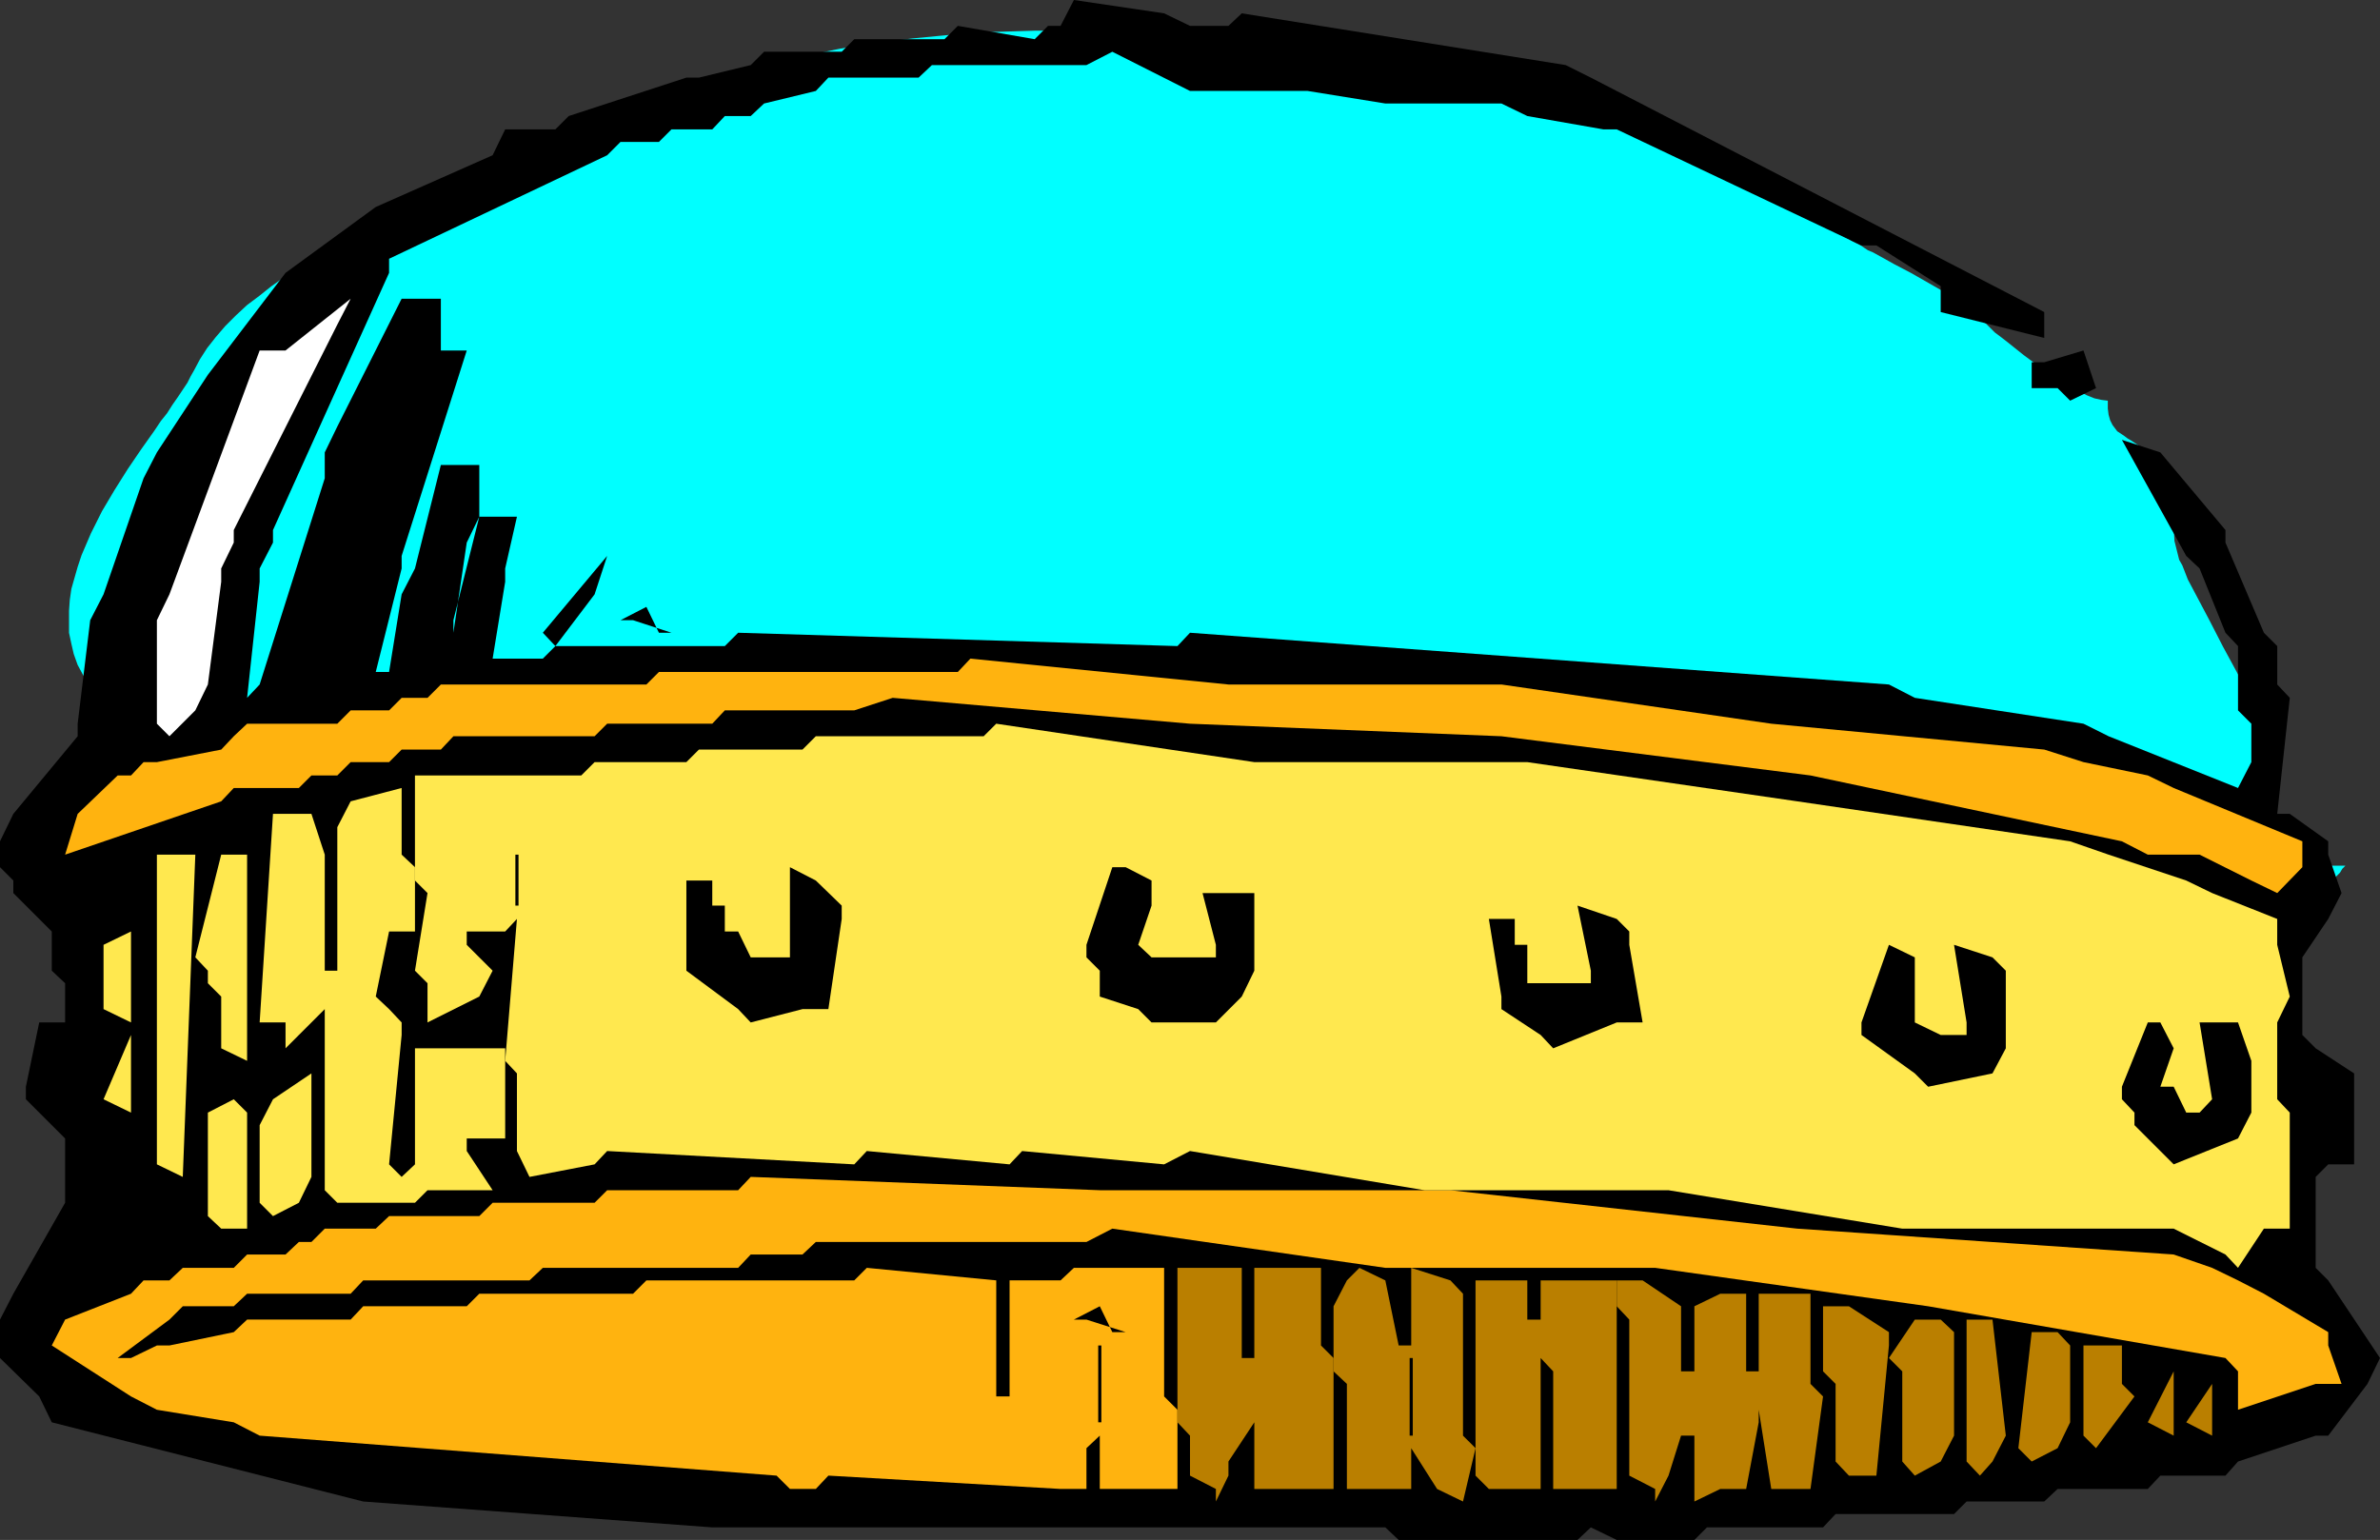 <?xml version="1.0" encoding="UTF-8" standalone="no"?>
<svg
   version="1.0"
   width="129.724mm"
   height="83.953mm"
   id="svg39"
   sodipodi:docname="Helmet 18.wmf"
   xmlns:inkscape="http://www.inkscape.org/namespaces/inkscape"
   xmlns:sodipodi="http://sodipodi.sourceforge.net/DTD/sodipodi-0.dtd"
   xmlns="http://www.w3.org/2000/svg"
   xmlns:svg="http://www.w3.org/2000/svg">
  <rect width="100%" height="100%" fill="#333333" stroke="none"/>
  <sodipodi:namedview
     id="namedview39"
     pagecolor="#ffffff"
     bordercolor="#000000"
     borderopacity="0.25"
     inkscape:showpageshadow="2"
     inkscape:pageopacity="0.0"
     inkscape:pagecheckerboard="0"
     inkscape:deskcolor="#d1d1d1"
     inkscape:document-units="mm" />
  <defs
     id="defs1">
    <pattern
       id="WMFhbasepattern"
       patternUnits="userSpaceOnUse"
       width="6"
       height="6"
       x="0"
       y="0" />
  </defs>
  <path
     style="fill:#00ffff;fill-opacity:1;fill-rule:evenodd;stroke:none"
     d="m 467.831,165.922 -0.162,-3.877 -0.323,-3.716 -0.646,-3.554 -0.808,-3.554 -1.131,-3.231 -1.131,-3.07 -1.293,-3.07 -1.293,-2.908 -3.07,-5.655 -2.909,-5.655 -2.909,-5.493 -1.454,-2.747 -1.131,-2.908 -0.646,-1.131 -0.323,-1.292 -0.323,-1.292 -0.323,-1.292 -0.162,-2.908 -0.323,-2.908 -0.323,-2.908 -0.323,-1.454 -0.323,-1.292 -0.646,-1.454 -0.646,-1.131 -0.808,-1.292 -1.131,-1.131 -0.646,-1.131 -0.646,-0.808 -0.646,-0.646 -0.808,-0.646 -1.454,-0.969 -0.808,-0.485 -0.646,-0.485 -1.454,-0.969 -0.485,-0.646 -0.485,-0.646 -0.485,-0.969 -0.323,-1.131 -0.162,-1.292 v -1.616 l -1.293,-0.162 -1.454,-0.323 -1.616,-0.646 -1.778,-0.969 -1.778,-0.969 -1.939,-0.969 -3.717,-2.585 -3.717,-2.747 -1.616,-1.292 -1.616,-1.292 -1.454,-1.131 -1.293,-0.969 -0.97,-0.969 -0.646,-0.646 -1.293,-1.131 -1.293,-1.292 -1.454,-0.969 -1.616,-1.131 -3.232,-2.262 -3.394,-1.939 -3.394,-1.939 -3.394,-1.777 -1.454,-0.808 -1.454,-0.808 -1.454,-0.808 -1.131,-0.485 -1.454,-0.969 -1.616,-0.808 -3.394,-1.939 -3.555,-2.1 -4.04,-2.1 -4.04,-2.1 -4.202,-2.262 -8.888,-4.362 -8.888,-4.362 -4.525,-1.939 -4.363,-1.939 -4.202,-1.777 -4.202,-1.777 -3.717,-1.454 -3.717,-1.292 -1.778,-0.485 -1.939,-0.323 -1.939,-0.162 -2.101,-0.323 -4.525,-0.162 h -9.211 l -4.363,-0.162 -2.101,-0.162 -2.101,-0.162 -1.778,-0.485 -1.778,-0.485 -3.555,-1.454 -3.878,-1.131 -3.878,-1.292 -4.04,-1.131 -4.202,-0.969 -4.525,-0.969 -4.363,-0.808 -4.686,-0.808 -4.686,-0.646 -4.848,-0.485 -4.848,-0.485 -5.01,-0.485 -5.171,-0.162 -5.01,-0.162 -5.171,-0.162 h -5.01 l -5.171,0.162 -5.171,0.162 -5.01,0.323 -5.171,0.485 -5.01,0.485 -5.01,0.646 -4.848,0.646 -5.01,0.808 -4.686,0.969 -4.686,0.969 -4.525,1.292 -4.525,1.131 -4.202,1.454 -4.202,1.292 -4.04,1.616 -3.878,1.616 -1.131,0.808 -1.293,0.808 -1.293,0.808 -1.293,0.969 -2.909,2.1 -3.232,2.1 -3.07,1.777 -1.778,0.969 -1.616,0.646 -1.616,0.646 -1.778,0.485 -1.778,0.323 h -1.616 l -0.162,0.969 -0.323,0.808 -0.323,0.808 -0.646,0.646 -0.646,0.808 -0.808,0.808 -0.97,0.646 -1.131,0.646 -1.131,0.485 -1.293,0.646 -2.747,1.131 -2.909,0.969 -3.232,0.808 -6.464,1.777 -3.07,0.646 -2.909,0.646 -2.586,0.646 -2.424,0.646 -0.97,0.323 -0.808,0.323 -0.808,0.323 -0.646,0.162 -2.424,0.808 -2.424,0.808 -2.747,0.969 -2.586,1.292 -2.747,1.454 -2.747,1.616 -2.586,1.616 -2.747,1.939 -2.424,1.939 -2.586,1.939 -2.262,2.1 -2.262,2.262 -1.939,2.262 -1.778,2.262 -1.454,2.262 -1.293,2.423 -0.646,1.131 -0.646,1.292 -0.97,1.454 -0.97,1.454 -1.131,1.616 -1.131,1.777 -1.293,1.616 -1.293,1.939 -2.747,3.877 -2.747,4.039 -2.747,4.362 -2.586,4.362 -2.262,4.524 -0.97,2.262 -0.97,2.262 -0.808,2.423 -0.646,2.262 -0.646,2.262 -0.323,2.262 -0.162,2.262 v 2.262 2.262 l 0.485,2.262 0.485,2.1 0.808,2.262 1.131,2.1 1.293,1.939 0.323,0.485 0.323,0.323 0.323,0.646 0.485,0.646 0.97,1.454 1.293,1.777 1.293,1.939 1.454,2.1 3.07,4.362 1.616,2.1 1.616,2.1 1.616,1.939 1.616,1.616 1.454,1.454 0.808,0.646 0.646,0.485 0.808,0.323 0.646,0.323 0.646,0.162 h 0.485 l 5.333,1.777 5.494,1.777 5.818,1.939 5.979,1.777 6.302,1.939 6.302,1.777 6.302,1.616 6.464,1.616 6.464,1.616 6.626,1.454 6.464,1.131 6.464,1.131 6.302,0.808 6.302,0.646 5.979,0.485 3.07,0.162 h 2.747 194.081 l 138.653,3.231 0.646,-0.162 0.646,-0.323 0.808,-0.485 0.646,-0.485 0.808,-0.808 0.808,-0.808 1.778,-1.939 0.808,-1.131 0.808,-0.969 1.778,-2.1 0.646,-0.969 0.808,-0.808 0.485,-0.808 0.646,-0.646 h -9.05 l -3.07,-3.231 v -1.131 l -0.485,-1.131 -2.262,-4.524 -0.323,-1.131 z"
     id="path1" />
  <path
     style="fill:#000000;fill-opacity:1;fill-rule:evenodd;stroke:none"
     d="M 285.385,314.719 H 213.15 146.733 L 74.821,309.387 10.666,293.07 8.08,287.738 0,279.822 v -2.585 -5.331 L 2.747,266.574 13.413,247.833 v -2.585 -10.663 l -2.747,-2.747 -5.333,-5.331 v -2.585 L 8.08,210.674 h 5.333 v -8.078 l -2.747,-2.585 v -8.078 l -2.586,-2.585 -5.333,-5.331 v -2.585 L 0,178.685 v -2.585 -2.747 l 2.747,-5.655 13.251,-15.994 v -2.585 l 2.586,-21.326 2.747,-5.331 8.242,-23.911 2.747,-5.331 10.504,-15.994 15.998,-21.003 18.584,-13.571 24.078,-10.663 2.586,-5.331 h 10.342 l 2.747,-2.747 24.24,-7.916 h 2.586 l 10.666,-2.585 2.747,-2.747 h 15.998 l 2.586,-2.585 h 18.584 l 2.747,-2.747 15.837,2.747 2.747,-2.747 h 2.586 L 221.23,0 l 18.584,2.747 5.333,2.585 h 7.918 l 2.747,-2.585 66.741,10.663 5.171,2.585 93.405,48.306 v 5.331 L 399.798,64.301 V 58.969 l -13.251,-8.401 h -3.07 L 333.057,26.657 h -2.747 l -15.675,-2.747 -5.333,-2.585 H 285.385 L 269.387,18.741 h -24.24 l -15.998,-8.078 -5.333,2.747 h -31.835 l -2.747,2.585 h -18.584 l -2.586,2.747 -10.666,2.585 -2.747,2.585 h -5.333 l -2.586,2.747 h -8.403 l -2.586,2.585 h -7.918 l -2.747,2.747 -44.925,21.326 v 2.908 L 56.237,109.215 v 2.585 l -2.747,5.331 v 2.747 l -2.586,23.911 2.586,-2.747 13.413,-42.49 v -2.747 -2.585 L 69.488,87.889 82.739,61.554 h 8.08 v 10.663 h 5.333 L 82.739,114.546 v 2.585 l -5.333,21.326 h 2.747 l 2.586,-15.994 2.747,-5.331 5.333,-21.326 h 7.918 v 10.663 l -2.586,5.331 -2.747,18.579 v -2.585 l 5.333,-21.326 h 7.757 l -2.424,10.663 v 2.747 l -2.586,15.833 h 2.586 7.757 l 2.586,-2.585 h 34.906 l 2.747,-2.747 90.496,2.747 2.586,-2.747 143.985,10.663 5.333,2.747 34.744,5.331 5.171,2.585 26.664,10.663 2.747,-5.331 v -7.916 l -2.747,-2.747 v -13.248 l -2.586,-2.747 -5.333,-13.248 -2.747,-2.585 -13.251,-23.911 7.918,2.585 13.413,15.994 v 2.585 l 7.918,18.579 2.747,2.747 v 7.916 l 2.586,2.747 -2.586,23.911 h 2.586 l 7.918,5.655 v 2.747 l 2.747,7.916 -2.747,5.331 -5.333,7.916 v 2.747 13.248 l 2.747,2.747 7.918,5.17 v 2.747 15.994 h -5.333 l -2.586,2.585 v 2.747 15.994 l 2.586,2.585 10.666,15.994 -2.586,5.331 -8.08,10.663 h -2.586 l -15.998,5.331 -2.586,2.908 H 445.046 l -2.586,2.747 h -18.584 l -2.747,2.585 h -15.998 l -2.586,2.585 h -24.402 l -2.586,2.747 H 351.641 l -2.586,2.585 h -15.998 l -5.333,-2.585 -2.747,2.585 h -2.424 -34.421 z"
     id="path2" />
  <path
     style="fill:#ba7f00;fill-opacity:1;fill-rule:evenodd;stroke:none"
     d="m 296.051,306.802 -5.333,-8.401 v 2.747 5.655 h -5.333 -7.918 v -5.655 -15.994 l -2.747,-2.585 v -13.409 l 2.747,-5.331 2.586,-2.585 5.333,2.585 2.747,13.409 h 2.586 v -15.994 l 8.08,2.585 2.586,2.747 v 2.585 26.657 l 2.586,2.585 -2.586,10.986 z"
     id="path3" />
  <path
     style="fill:#ffb30f;fill-opacity:1;fill-rule:evenodd;stroke:none"
     d="m 159.984,304.056 -106.494,-8.24 -5.333,-2.747 -15.837,-2.585 -5.333,-2.747 -16.322,-10.501 2.747,-5.331 13.574,-5.331 2.586,-2.747 h 5.333 l 2.747,-2.585 h 10.504 l 2.747,-2.747 h 7.918 l 2.747,-2.585 h 2.586 l 2.747,-2.747 h 10.504 l 2.747,-2.585 h 18.584 l 2.747,-2.747 h 21.008 l 2.586,-2.585 h 26.987 l 2.586,-2.747 71.912,2.747 h 72.235 l 71.427,7.916 77.568,5.331 7.918,2.747 5.333,2.585 5.333,2.747 13.251,7.916 v 2.747 l 2.747,7.916 h -5.333 l -15.998,5.331 v -5.331 -2.585 l -2.586,-2.747 -61.246,-10.663 -56.237,-7.916 h -55.59 l -56.237,-8.078 -5.333,2.747 h -55.752 l -2.747,2.585 h -10.666 l -2.586,2.747 h -40.238 l -2.747,2.585 H 74.821 l -2.586,2.747 H 50.904 l -2.747,2.585 H 37.653 l -2.747,2.747 -10.666,7.916 h 2.747 l 5.333,-2.585 h 2.586 l 13.251,-2.747 2.747,-2.585 h 21.331 l 2.586,-2.747 h 21.331 l 2.586,-2.585 h 31.674 l 2.747,-2.747 h 42.824 l 2.586,-2.585 26.664,2.585 v 5.331 18.579 h 2.747 v -23.911 h 5.171 5.333 l 2.747,-2.585 h 18.584 v 5.331 21.164 l 2.747,2.747 v 16.318 h -5.333 -10.666 v -5.655 -5.331 l -2.747,2.585 v 8.401 h -5.333 l -47.834,-2.747 -2.586,2.747 h -5.333 z"
     id="path4" />
  <path
     style="fill:#ba7f00;fill-opacity:1;fill-rule:evenodd;stroke:none"
     d="m 245.147,304.056 v -8.24 l -2.586,-2.747 v -31.827 h 5.171 8.08 v 5.331 13.248 h 2.586 v -18.579 h 5.333 8.403 v 5.331 10.663 l 2.586,2.585 v 26.981 h -5.333 -10.989 v -5.655 -10.663 2.585 l -5.333,8.078 v 2.908 l -2.586,5.331 v -2.585 z"
     id="path5" />
  <path
     style="fill:#ba7f00;fill-opacity:1;fill-rule:evenodd;stroke:none"
     d="m 303.969,304.056 v -40.228 h 5.333 5.333 v 5.331 2.747 h 2.747 v -8.078 h 5.171 10.504 v 5.331 37.643 h -5.333 -7.757 v -5.655 -18.579 l -2.586,-2.747 v 26.981 h -5.333 -5.333 z"
     id="path6" />
  <path
     style="fill:#ba7f00;fill-opacity:1;fill-rule:evenodd;stroke:none"
     d="m 335.643,304.056 v -32.15 l -2.586,-2.747 v -5.331 h 5.333 l 7.918,5.331 v 2.747 10.663 h 2.747 v -13.409 l 5.333,-2.585 h 5.333 v 5.331 10.663 h 2.586 v -15.994 h 5.333 5.333 v 5.331 13.248 l 2.586,2.585 -2.586,19.064 h -8.08 l -2.586,-16.318 v 2.585 l -2.586,13.733 h -5.333 l -5.333,2.585 v -2.585 -2.747 -8.24 h -2.747 l -2.586,8.24 -2.747,5.331 v -2.585 z"
     id="path7" />
  <path
     style="fill:#ba7f00;fill-opacity:1;fill-rule:evenodd;stroke:none"
     d="m 378.144,301.148 v -15.994 l -2.586,-2.585 v -13.409 h 5.333 l 8.242,5.331 v 2.747 l -2.586,26.819 h -5.656 z"
     id="path8" />
  <path
     style="fill:#ba7f00;fill-opacity:1;fill-rule:evenodd;stroke:none"
     d="m 391.88,301.148 v -18.579 l -2.747,-2.747 5.333,-7.916 h 5.333 l 2.747,2.585 v 2.747 18.579 l -2.747,5.331 -5.333,2.908 z"
     id="path9" />
  <path
     style="fill:#ba7f00;fill-opacity:1;fill-rule:evenodd;stroke:none"
     d="m 405.131,301.148 v -29.242 h 5.333 l 2.747,23.911 -2.747,5.331 -2.586,2.908 z"
     id="path10" />
  <path
     style="fill:#ba7f00;fill-opacity:1;fill-rule:evenodd;stroke:none"
     d="m 415.796,298.401 2.747,-23.911 h 5.333 l 2.586,2.747 v 2.585 13.248 l -2.586,5.331 -5.333,2.747 z"
     id="path11" />
  <path
     style="fill:#ba7f00;fill-opacity:1;fill-rule:evenodd;stroke:none"
     d="m 429.209,295.816 v -18.579 h 7.918 v 7.916 l 2.586,2.585 -7.918,10.663 z"
     id="path12" />
  <path
     style="fill:#ba7f00;fill-opacity:1;fill-rule:evenodd;stroke:none"
     d="m 442.46,293.07 5.333,-10.501 v 2.585 10.663 z"
     id="path13" />
  <path
     style="fill:#ba7f00;fill-opacity:1;fill-rule:evenodd;stroke:none"
     d="m 450.379,293.07 5.333,-7.916 v 2.585 8.078 z"
     id="path14" />
  <path
     style="fill:#000000;fill-opacity:1;fill-rule:evenodd;stroke:none"
     d="m 223.816,271.905 h -2.586 l 5.333,-2.747 2.586,5.331 h 2.747 z"
     id="path15" />
  <path
     style="fill:#ffe84f;fill-opacity:1;fill-rule:evenodd;stroke:none"
     d="m 458.459,258.496 -10.666,-5.331 h -2.747 -53.166 l -48.157,-7.916 h -50.258 l -48.318,-8.078 -5.333,2.747 -29.25,-2.747 -2.586,2.747 -29.411,-2.747 -2.586,2.747 -50.904,-2.747 -2.586,2.747 -13.413,2.585 -2.586,-5.331 V 221.176 l -2.424,-2.585 2.424,-29.242 -2.424,2.585 h -7.918 v 2.747 l 5.333,5.331 -2.747,5.331 -10.666,5.331 v -5.331 -2.747 l -2.586,-2.585 2.586,-15.994 -2.586,-2.585 v -21.649 h 5.333 28.926 l 2.747,-2.747 h 18.907 l 2.586,-2.585 h 21.331 l 2.747,-2.747 h 34.582 l 2.586,-2.585 53.166,7.916 h 56.237 l 55.59,8.078 56.237,8.24 7.918,2.747 15.998,5.331 5.333,2.585 13.413,5.331 v 5.331 l 2.586,10.663 -2.586,5.331 v 15.833 l 2.586,2.747 v 23.911 h -5.333 l -5.333,8.078 z"
     id="path16" />
  <path
     style="fill:#ffe84f;fill-opacity:1;fill-rule:evenodd;stroke:none"
     d="m 32.32,250.58 5.333,2.585 z"
     id="path17" />
  <path
     style="fill:#ffe84f;fill-opacity:1;fill-rule:evenodd;stroke:none"
     d="M 42.824,250.58 V 229.254 l 5.333,-2.747 2.747,2.747 v 2.585 21.326 h -2.747 -2.586 z"
     id="path18" />
  <path
     style="fill:#ffe84f;fill-opacity:1;fill-rule:evenodd;stroke:none"
     d="m 53.49,247.833 v -15.994 l 2.747,-5.331 7.918,-5.331 v 2.747 18.579 l -2.586,5.331 -5.333,2.747 z"
     id="path19" />
  <path
     style="fill:#ffe84f;fill-opacity:1;fill-rule:evenodd;stroke:none"
     d="m 66.902,245.248 v -37.32 l -2.747,2.747 -5.333,5.331 v -2.747 -2.585 H 53.49 l 2.747,-42.975 h 7.918 l 2.747,8.401 v 2.585 21.326 h 2.586 v -29.565 l 2.747,-5.331 10.504,-2.747 v 5.331 8.401 l 2.747,2.585 v 13.248 H 80.154 l -2.747,13.409 2.747,2.585 2.586,2.747 v 2.585 l -2.586,26.657 2.586,2.585 2.747,-2.585 v -2.747 -21.164 h 5.333 13.251 v 2.585 15.994 h -5.333 -2.586 v 2.585 l 5.333,8.078 H 98.737 88.072 L 85.486,247.833 H 69.488 Z"
     id="path20" />
  <path
     style="fill:#ffe84f;fill-opacity:1;fill-rule:evenodd;stroke:none"
     d="m 32.32,239.917 v -63.816 h 7.918 l -2.586,66.401 z"
     id="path21" />
  <path
     style="fill:#000000;fill-opacity:1;fill-rule:evenodd;stroke:none"
     d="m 445.046,237.17 -5.333,-5.331 v -2.585 l -2.586,-2.747 v -2.585 l 5.333,-13.248 h 2.586 l 2.747,5.331 -2.747,7.916 h 2.747 l 2.586,5.331 h 2.747 l 2.586,-2.747 -2.586,-15.833 h 7.918 l 2.747,7.916 v 2.585 8.078 l -2.747,5.331 -13.251,5.331 z"
     id="path22" />
  <path
     style="fill:#ffe84f;fill-opacity:1;fill-rule:evenodd;stroke:none"
     d="m 21.331,226.507 5.656,-13.248 v 2.747 13.248 z"
     id="path23" />
  <path
     style="fill:#000000;fill-opacity:1;fill-rule:evenodd;stroke:none"
     d="m 394.465,221.176 -10.989,-7.916 v -2.585 l 5.656,-15.994 5.333,2.585 v 13.409 l 5.333,2.585 h 5.333 v -2.585 l -2.586,-15.994 7.918,2.585 2.747,2.747 v 2.585 13.409 l -2.747,5.17 -13.251,2.747 z"
     id="path24" />
  <path
     style="fill:#ffe84f;fill-opacity:1;fill-rule:evenodd;stroke:none"
     d="m 45.571,216.006 v -10.663 l -2.747,-2.747 v -2.585 l -2.586,-2.747 5.333,-21.164 h 5.333 v 42.49 z"
     id="path25" />
  <path
     style="fill:#000000;fill-opacity:1;fill-rule:evenodd;stroke:none"
     d="m 317.382,213.259 -8.08,-5.331 v -2.585 l -2.586,-15.994 h 5.333 v 5.331 h 2.586 v 7.916 h 2.747 7.595 2.747 v -2.585 l -2.747,-13.409 8.08,2.747 2.586,2.585 v 2.747 l 2.747,15.994 h -5.333 l -13.09,5.331 z"
     id="path26" />
  <path
     style="fill:#ffe84f;fill-opacity:1;fill-rule:evenodd;stroke:none"
     d="m 21.331,207.928 v -13.248 l 5.656,-2.747 v 18.741 z"
     id="path27" />
  <path
     style="fill:#000000;fill-opacity:1;fill-rule:evenodd;stroke:none"
     d="m 152.065,207.928 -10.666,-7.916 v -2.747 -15.833 h 5.333 v 5.17 h 2.586 v 5.331 h 2.747 l 2.586,5.331 h 8.08 v -2.585 -15.994 l 5.333,2.747 5.333,5.17 v 2.747 l -2.747,18.579 h -5.333 l -10.666,2.747 z"
     id="path28" />
  <path
     style="fill:#000000;fill-opacity:1;fill-rule:evenodd;stroke:none"
     d="m 234.481,207.928 -7.918,-2.585 v -5.331 l -2.747,-2.747 v -2.585 l 5.333,-15.994 h 2.747 l 5.333,2.747 v 5.17 l -2.747,8.078 2.747,2.585 h 13.251 v -2.585 l -2.747,-10.663 h 5.333 5.333 v 5.331 10.663 l -2.586,5.331 -5.333,5.331 h -2.747 -10.504 z"
     id="path29" />
  <path
     style="fill:#ffe84f;fill-opacity:1;fill-rule:evenodd;stroke:none"
     d="m 24.24,191.933 v 15.994 -2.585 -13.409 l 2.747,-2.585 z"
     id="path30" />
  <path
     style="fill:#ffb30f;fill-opacity:1;fill-rule:evenodd;stroke:none"
     d="m 463.791,181.432 -10.666,-5.331 h -2.747 -7.918 l -5.333,-2.747 -64.155,-13.571 -63.67,-8.078 -64.155,-2.585 -61.246,-5.331 -7.918,2.585 h -26.664 l -2.586,2.747 h -21.654 l -2.586,2.585 H 93.405 l -2.586,2.747 h -8.08 l -2.586,2.585 h -7.918 l -2.747,2.747 h -5.333 l -2.586,2.585 H 48.157 l -2.586,2.747 -32.158,10.986 2.586,-8.401 8.242,-7.916 h 2.747 l 2.586,-2.747 h 2.747 l 13.251,-2.585 2.586,-2.747 2.747,-2.585 h 2.586 15.998 l 2.747,-2.747 h 7.918 l 2.586,-2.585 h 5.333 l 2.747,-2.747 h 42.339 l 2.586,-2.585 h 61.57 l 2.586,-2.747 53.166,5.331 h 56.237 l 55.59,8.078 56.237,5.331 8.08,2.585 13.251,2.747 5.333,2.585 26.502,10.986 v 5.331 l -5.171,5.331 z"
     id="path31" />
  <path
     style="fill:#ffe84f;fill-opacity:1;fill-rule:evenodd;stroke:none"
     d="m 101.485,173.354 h -2.747 l 5.333,-2.908 2.424,5.655 h 2.586 z"
     id="path32" />
  <path
     style="fill:#ffffff;fill-opacity:1;fill-rule:evenodd;stroke:none"
     d="m 32.32,149.12 v -21.326 l 2.586,-5.331 18.584,-50.245 h 5.333 L 72.235,61.554 69.488,66.886 48.157,109.215 v 2.585 l -2.586,5.331 v 2.747 l -2.747,21.164 -2.586,5.331 -5.333,5.331 z"
     id="path33" />
  <path
     style="fill:#000000;fill-opacity:1;fill-rule:evenodd;stroke:none"
     d="m 111.827,130.379 13.251,-15.833 -2.586,7.916 -8.08,10.663 z"
     id="path34" />
  <path
     style="fill:#000000;fill-opacity:1;fill-rule:evenodd;stroke:none"
     d="m 130.411,127.794 h -2.586 l 5.333,-2.747 2.586,5.331 h 2.586 z"
     id="path35" />
  <path
     style="fill:#000000;fill-opacity:1;fill-rule:evenodd;stroke:none"
     d="m 423.876,79.972 h -5.333 v -5.331 h 2.586 l 8.08,-2.423 2.586,7.755 -5.333,2.585 z"
     id="path36" />
  <path
     style="fill:#000000;fill-opacity:1;fill-rule:evenodd;stroke:none"
     d="m 291.041,295.816 v -15.994 h -0.646 v 15.994 z"
     id="path37" />
  <path
     style="fill:#000000;fill-opacity:1;fill-rule:evenodd;stroke:none"
     d="m 226.886,293.07 v -15.833 h -0.646 v 15.833 z"
     id="path38" />
  <path
     style="fill:#000000;fill-opacity:1;fill-rule:evenodd;stroke:none"
     d="m 106.817,186.602 v -10.501 h -0.646 v 10.501 z"
     id="path39" />
</svg>
